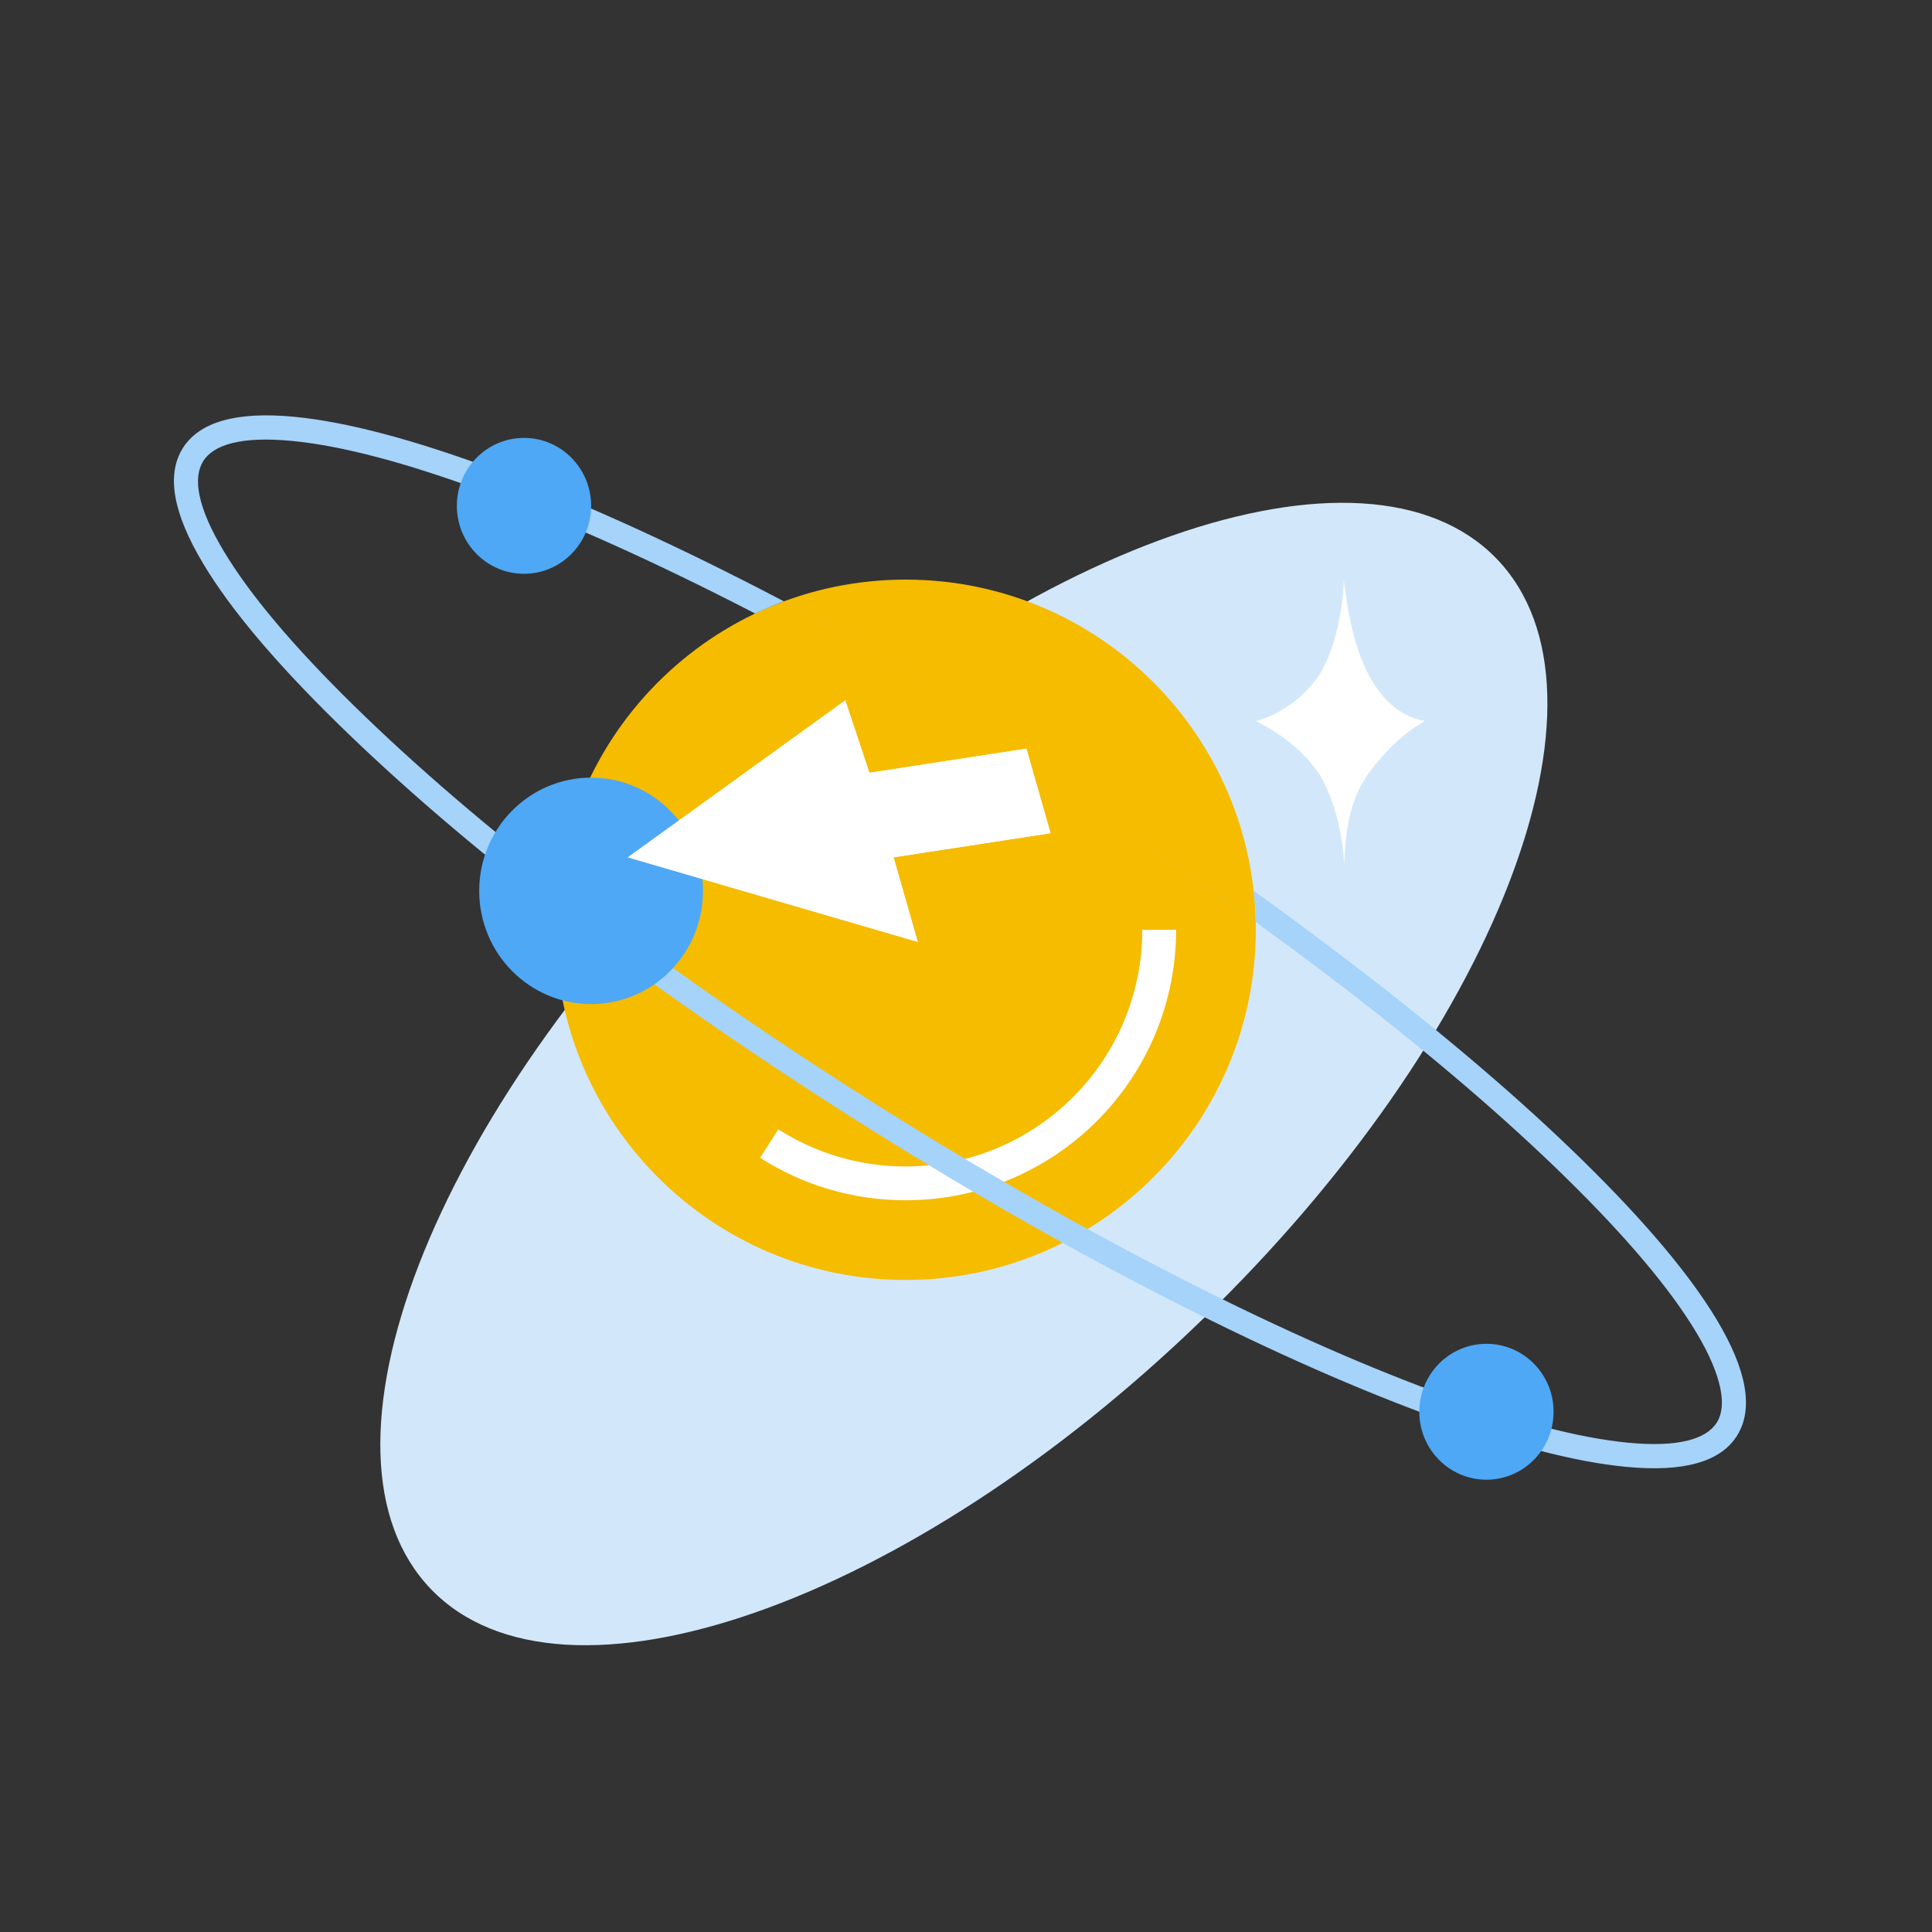 <svg xmlns="http://www.w3.org/2000/svg" xmlns:xlink="http://www.w3.org/1999/xlink" width="80" height="80" viewBox="0 0 80 80" fill="none"><rect x="0" y="0" width="80" height="80" fill="#333333" stroke="none"/><path d="M61.967 23.131C67.41 28.756 61.948 42.872 49.767 54.658C37.587 66.445 23.299 71.44 17.856 65.814C12.413 60.189 17.874 46.074 30.055 34.287C42.236 22.5 56.523 17.506 61.967 23.131Z" fill="#D2E7FA"></path><path d="M55.64 24C55.745 24.68 55.92 26.634 56.76 28.098C57.6 29.561 58.58 29.766 59 29.854C58.748 30.029 57.88 30.439 56.76 31.902C55.64 33.366 55.724 35.122 55.64 36C55.703 35.21 55.36 33.073 54.52 31.902C53.68 30.732 52.504 30.117 52 29.854C52.441 29.766 53.68 29.268 54.52 28.098C55.36 26.927 55.64 24.878 55.64 24Z" fill="#FFFFFF"></path><path d="M52 38.5C52 46.508 45.508 53 37.5 53C29.492 53 23 46.508 23 38.5C23 30.492 29.492 24 37.5 24C45.508 24 52 30.492 52 38.5Z" fill="#F5BC00"></path><path d="M37.5 49.7C43.686 49.7 48.7 44.686 48.7 38.5L47.3 38.5C47.3 43.912 42.913 48.3 37.5 48.3C36.544 48.3 35.612 48.165 34.706 47.896C33.829 47.635 33.002 47.257 32.228 46.761L31.473 47.94C32.358 48.507 33.303 48.94 34.307 49.238C35.343 49.546 36.408 49.7 37.5 49.7Z" fill-rule="evenodd" fill="#FFFFFF"></path><path fill-rule="evenodd" fill="#A5D3FA" d="M71.933 59.438C71.25 60.539 69.715 60.968 67.323 60.738C65.166 60.531 62.405 59.804 59.043 58.558C55.702 57.321 52.015 55.664 47.983 53.588C43.813 51.442 39.573 49.002 35.253 46.258C30.932 43.515 26.907 40.714 23.183 37.848C19.581 35.078 16.507 32.434 13.953 29.928C11.382 27.407 9.535 25.213 8.413 23.338C7.168 21.259 6.88 19.669 7.563 18.568C8.246 17.467 9.791 17.029 12.183 17.258C14.34 17.465 17.091 18.193 20.453 19.438C23.793 20.676 27.481 22.332 31.513 24.408C34.291 25.839 37.108 27.404 39.953 29.098C37.43 27.596 34.932 26.193 32.463 24.898C32.056 25.049 31.661 25.223 31.273 25.408C31.203 25.373 31.132 25.334 31.063 25.298C27.066 23.241 23.416 21.602 20.113 20.378C16.831 19.163 14.164 18.457 12.093 18.258C11.078 18.161 10.25 18.188 9.613 18.348C9.031 18.495 8.631 18.746 8.413 19.098C8.194 19.451 8.14 19.925 8.263 20.518C8.397 21.169 8.735 21.936 9.263 22.818C10.341 24.619 12.134 26.747 14.643 29.208C17.168 31.686 20.213 34.302 23.783 37.048C27.483 39.895 31.477 42.681 35.773 45.408C40.068 48.136 44.29 50.565 48.433 52.698C52.429 54.756 56.08 56.395 59.383 57.618C62.664 58.834 65.341 59.54 67.413 59.738C68.428 59.836 69.255 59.809 69.893 59.648C70.474 59.502 70.874 59.25 71.093 58.898C71.311 58.546 71.355 58.072 71.233 57.478C71.098 56.828 70.771 56.061 70.243 55.178C69.165 53.378 67.371 51.249 64.863 48.788C62.337 46.311 59.282 43.695 55.713 40.948C52.658 38.598 49.403 36.287 45.943 34.018C48.036 35.389 50.06 36.778 52.003 38.178C52.003 37.744 51.959 37.313 51.913 36.888C53.425 37.967 54.887 39.062 56.313 40.158C59.914 42.929 62.999 45.563 65.553 48.068C68.123 50.59 69.97 52.783 71.093 54.658C72.338 56.738 72.615 58.337 71.933 59.438Z"></path><path d="M24.478 20.946C24.478 22.5 23.233 23.76 21.698 23.76C20.162 23.76 18.917 22.5 18.917 20.946C18.917 19.393 20.162 18.133 21.698 18.133C23.233 18.133 24.478 19.393 24.478 20.946Z" fill="#4EA8F5"></path><path d="M64.33 58.457C64.33 60.011 63.086 61.271 61.55 61.271C60.014 61.271 58.77 60.011 58.77 58.457C58.77 56.904 60.014 55.644 61.55 55.644C63.086 55.644 64.33 56.904 64.33 58.457Z" fill="#4EA8F5"></path><path d="M29.111 36.888C29.111 39.478 27.037 41.577 24.477 41.577C21.918 41.577 19.843 39.478 19.843 36.888C19.843 34.299 21.918 32.2 24.477 32.2C27.037 32.2 29.111 34.299 29.111 36.888Z" fill="#4EA8F5"></path><path d="M35 29L36 32L42.5 31L43.5 34.5L37 35.5L38 39L26 35.5L35 29Z" fill="#FFFFFF"></path><path d="M35.331 29.994L36 32L42.5 31L43.223 33.531L43.5 34.5L42.504 34.653L37.996 35.347L37 35.5L37.277 36.469L37.675 37.864L38 39L36.865 38.669L27.217 35.855L26 35.5L34.15 29.614L35 29L35.331 29.994ZM35.318 33.117L41.781 32.122L42.227 33.684L35.727 34.684L36.541 37.533L28.244 35.113L34.482 30.608L35.051 32.316L35.318 33.117Z" fill-rule="evenodd" fill="#FFFFFF"></path></svg>